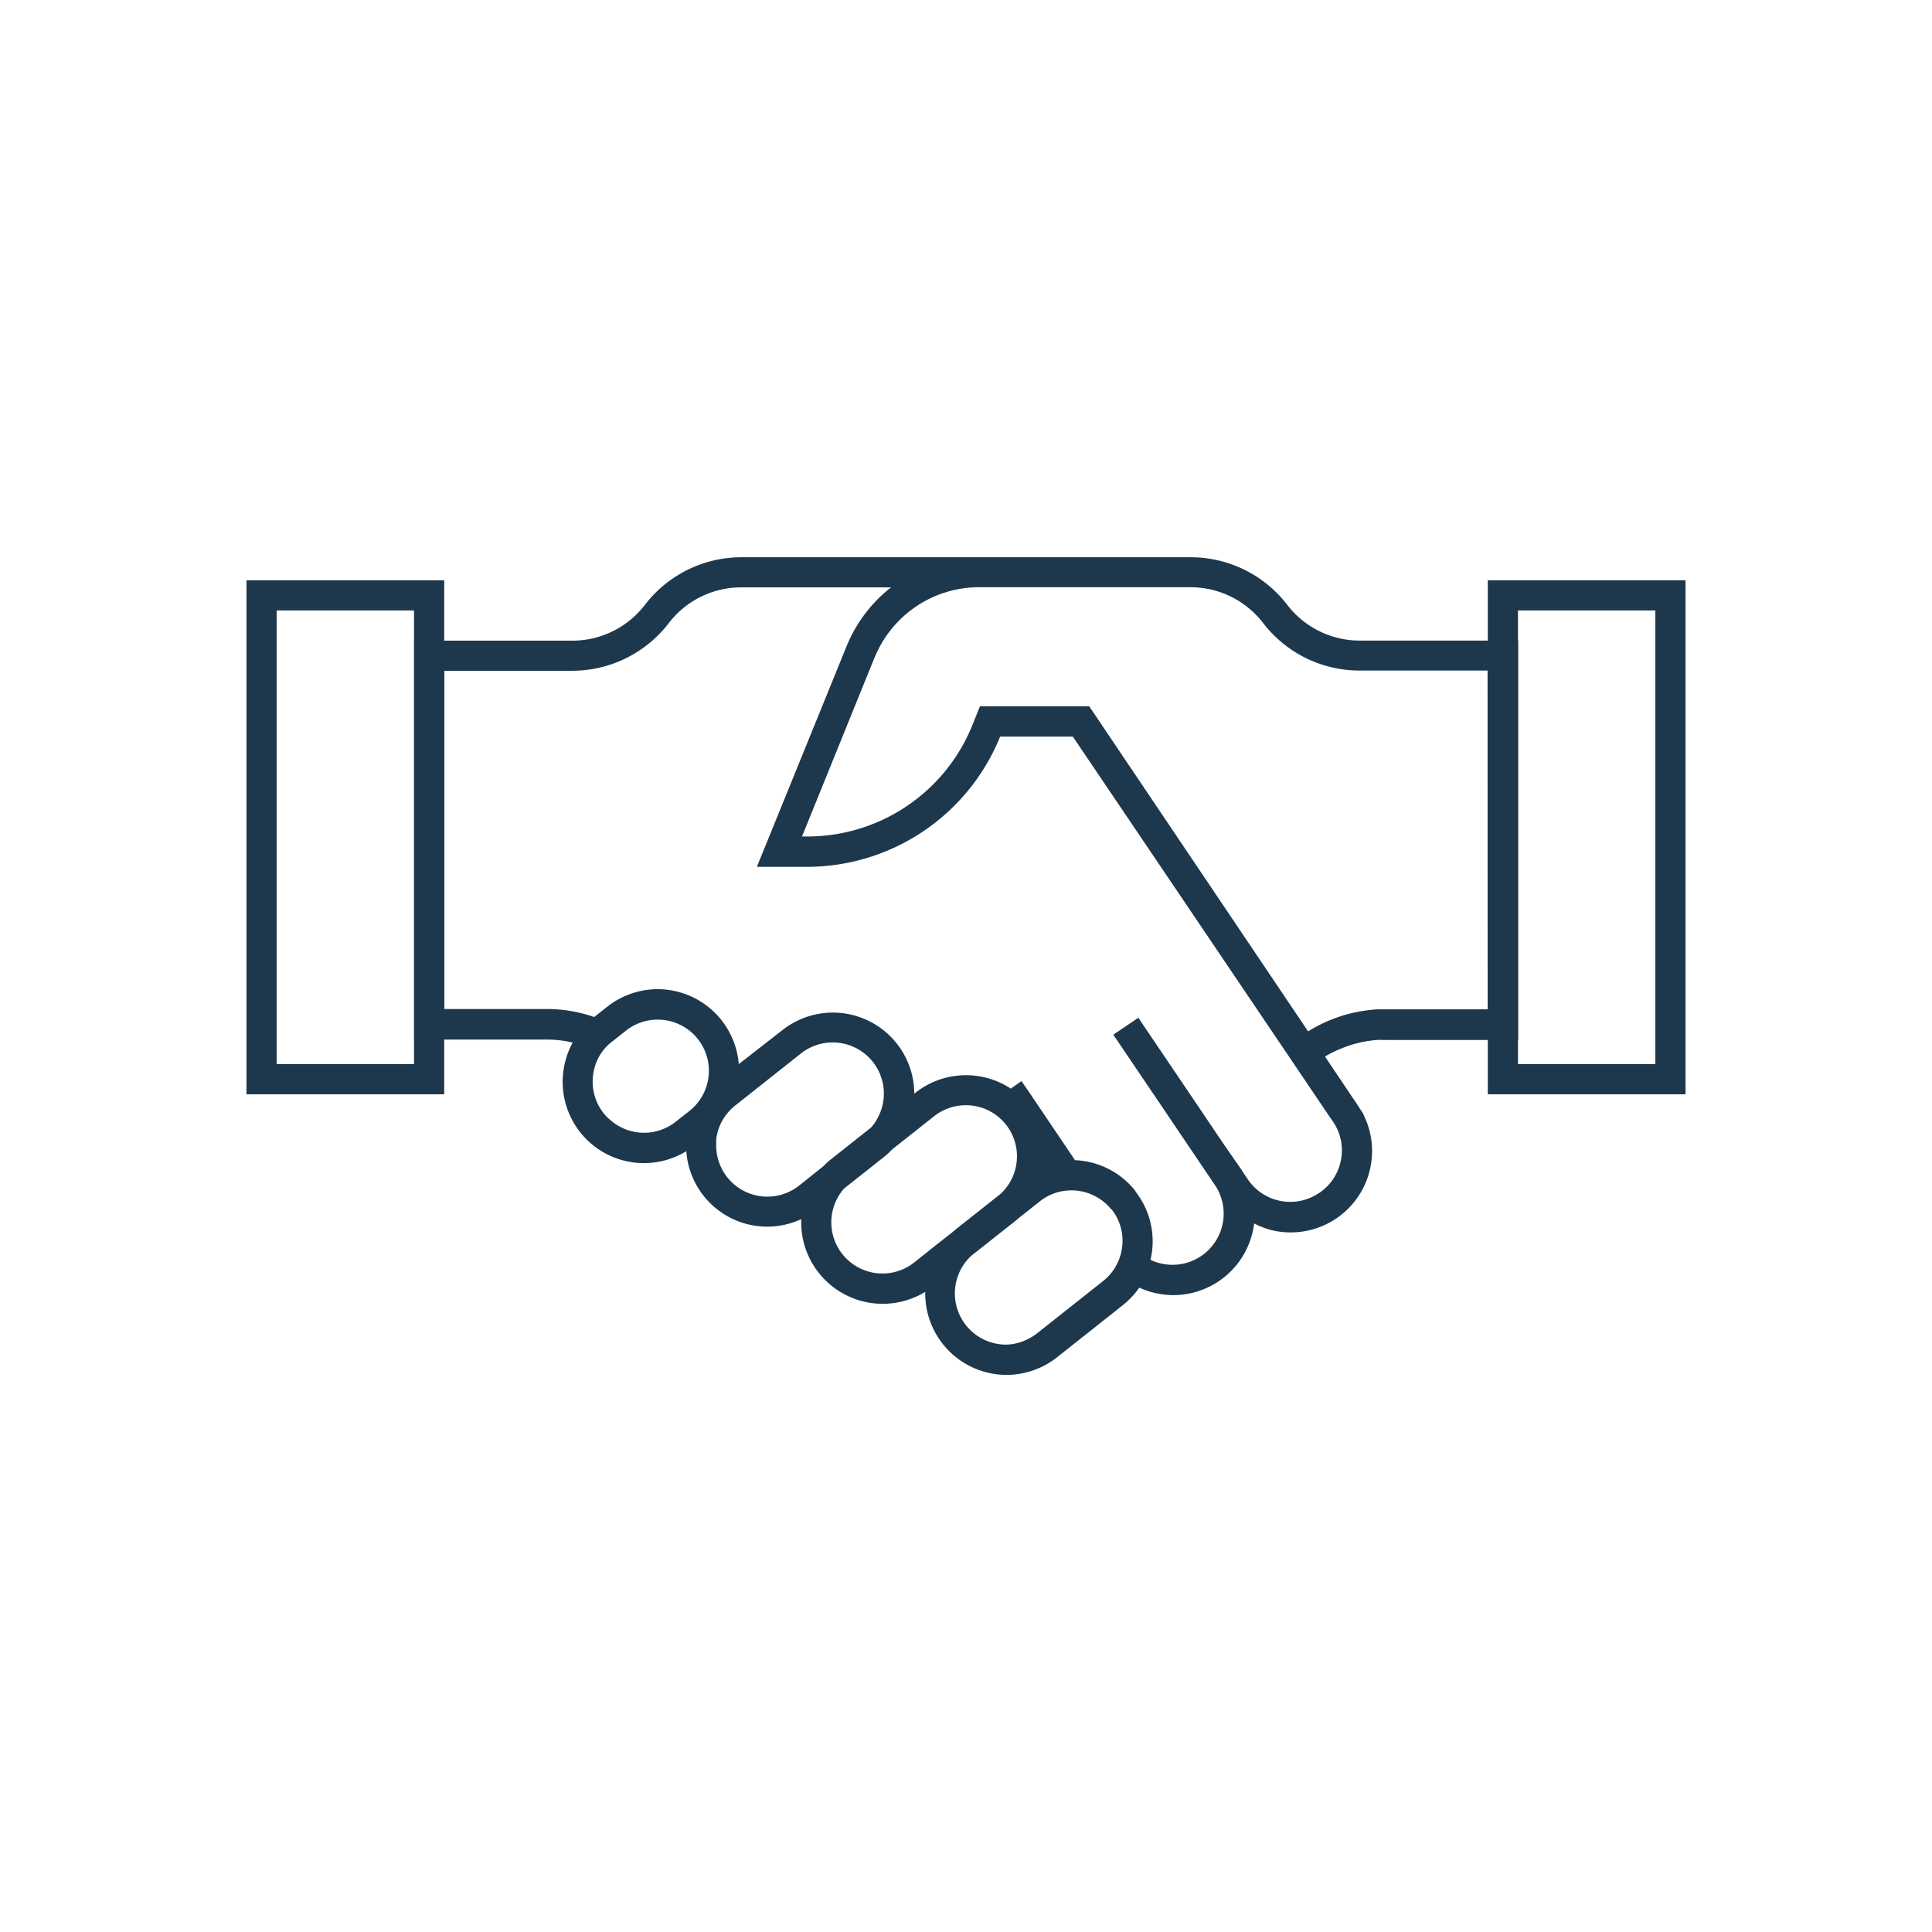 <?xml version="1.0" encoding="UTF-8"?> <svg xmlns="http://www.w3.org/2000/svg" viewBox="0 0 256 256"> <defs> <style>.cls-1{fill:#1d384d;}</style> </defs> <title>handshake</title> <g id="icons_without_caption" data-name="icons without caption"> <g id="HANDSHAKE"> <path class="cls-1" d="M197.14,84.88h-17a12.11,12.11,0,0,1-9.57-4.73,16.13,16.13,0,0,0-12.76-6.31H98.21a16.13,16.13,0,0,0-12.76,6.31,12.11,12.11,0,0,1-9.57,4.74h-21v52.86H72.45a14.62,14.62,0,0,1,3.43.4,10.9,10.9,0,0,0-1.25,3.94,10.77,10.77,0,0,0,16.31,10.45,10.76,10.76,0,0,0,10.75,10,10.79,10.79,0,0,0,4.48-1A10.8,10.8,0,0,0,117,172.76a10.84,10.84,0,0,0,5.6-1.58,10.79,10.79,0,0,0,10.78,11,10.81,10.81,0,0,0,6.68-2.33l8.7-6.89a11.08,11.08,0,0,0,2.2-2.34,10.88,10.88,0,0,0,2.48.79,11,11,0,0,0,2.06.2,10.8,10.8,0,0,0,10.68-9.5,10.49,10.49,0,0,0,2.81,1,11,11,0,0,0,2.06.19,10.78,10.78,0,0,0,9.62-15.6l0-.08-.44-.66a.61.61,0,0,0-.07-.1c-.07-.13-.15-.25-.23-.37L175.57,140a14.24,14.24,0,0,1,2-1q.3-.13.6-.24c.3-.12.6-.22.9-.31a3.79,3.79,0,0,1,.55-.16c.3-.08.6-.16.91-.22s.62-.12.94-.16.69-.09,1.05-.11.7,0,1.05,0h17.59V84.88ZM80,147.53a6.75,6.75,0,0,1-1.42-5,6.67,6.67,0,0,1,1.09-3A6.49,6.49,0,0,1,81.13,138l1.61-1.27.2-.16a6.78,6.78,0,0,1,8.42,10.63l-.88.69-.94.74a6.74,6.74,0,0,1-8.5-.08A6.62,6.62,0,0,1,80,147.53Zm25.87,9.58A6.78,6.78,0,0,1,96.37,156a6.78,6.78,0,0,1-1.47-4.1c0-.29,0-.59,0-.89a6.71,6.71,0,0,1,1.18-3.11,7,7,0,0,1,1.35-1.42l8.7-6.89a6.78,6.78,0,0,1,10.94,6.1,6.44,6.44,0,0,1-.66,2.21,5.78,5.78,0,0,1-1,1.51l-3.14,2.49-2.06,1.63a9.75,9.75,0,0,0-1.11,1Zm15.26,10.18a6.78,6.78,0,0,1-9.29-9.8l5.22-4.13a10.84,10.84,0,0,0,1.17-1.07h0l.48-.38,5.06-4h0a6.78,6.78,0,0,1,8.42,0,7.16,7.16,0,0,1,1.1,1.1,6.78,6.78,0,0,1-.75,9.22l-5.4,4.27-.55.44c-.12.1-.25.2-.36.31l0,0L124,165Zm12.18,10.88a6.79,6.79,0,0,1-6.74-7.57,6.92,6.92,0,0,1,.31-1.38,6.65,6.65,0,0,1,1.89-2.88l.65-.51,5.27-4.17.5-.42,2.6-2.06a6.69,6.69,0,0,1,2.63-1.27h0a6.78,6.78,0,0,1,5.6,1.16,0,0,0,0,1,0,0,6.42,6.42,0,0,1,1.22,1.17l.05,0a6.78,6.78,0,0,1,1.24,2.49h0a5.93,5.93,0,0,1,.16.84,6.5,6.5,0,0,1,0,1.65,6.73,6.73,0,0,1-1.11,3,6.63,6.63,0,0,1-1.42,1.53l-8.7,6.89a7.38,7.38,0,0,1-1.38.86A6.78,6.78,0,0,1,133.33,178.17Zm41.45-20.08a6.78,6.78,0,0,1-9.41-1.81l-.83-1.23c0-.09-.11-.18-.17-.27l-2-2.88-.91-1.34-1.79-2.66-7-10.36-1.81-2.68-3.32,2.24,1.81,2.68,5.49,8.12,2.7,4,3.46,5.12a6.78,6.78,0,0,1-6.91,10.45,6.44,6.44,0,0,1-1.62-.54,11.86,11.86,0,0,0,.21-1.19,10.71,10.71,0,0,0-2.22-7.88l0-.06a10.76,10.76,0,0,0-8-4.07l-1.23-1.83h0l-2.7-4-2.16-3.2h0l-1-1.45-1.41,1a10.8,10.8,0,0,0-12.63.54l-.16.12a10.79,10.79,0,0,0-17.47-8.42L97.89,141a10.8,10.8,0,0,0-10.75-9.93,10.81,10.81,0,0,0-6.68,2.33l-1.73,1.36a19.13,19.13,0,0,0-6.28-1.06H58.86V88.88h17a16.15,16.15,0,0,0,12.76-6.32,12.08,12.08,0,0,1,9.57-4.73h19.88a19,19,0,0,0-5.78,7.52l-12,29.51h6.61a27.64,27.64,0,0,0,25.43-16.79l.18-.46h9.65L164,129.94h0l4.89,7.24,2.11,3.12,4,5.93v0l1.11,1.64.54.78a6.83,6.83,0,0,1,.78,1.55,4.58,4.58,0,0,1,.15.49v0c0,.11.06.21.08.32a6.07,6.07,0,0,1,.12.84A6.79,6.79,0,0,1,174.78,158.09Zm22.36-24.35H183.55l-.8,0c-.55,0-1.11.07-1.66.14l-.71.11a3.06,3.06,0,0,0-.42.08l-.43.08c-.28.06-.56.12-.83.2-.47.12-.94.26-1.39.42-.25.08-.5.18-.74.27l-.63.25-.24.11c-.44.2-.87.41-1.29.64a7.69,7.69,0,0,0-.69.39l-.39.23-29-43.07H129.85l-1.18,2.92a23.59,23.59,0,0,1-21.73,14.33h-.67l9.58-23.63.09-.19a14.94,14.94,0,0,1,13.84-9.21h28a12.15,12.15,0,0,1,9.58,4.73,16.1,16.1,0,0,0,12.75,6.31h17Z"></path> <path class="cls-1" d="M32.66,76.89V145h26.2V76.89ZM54.86,141H36.66V80.89h18.2Z"></path> <path class="cls-1" d="M197.14,76.89V145h26.2V76.89ZM219.34,141h-18.2V80.89h18.2Z"></path> </g> </g> </svg> 